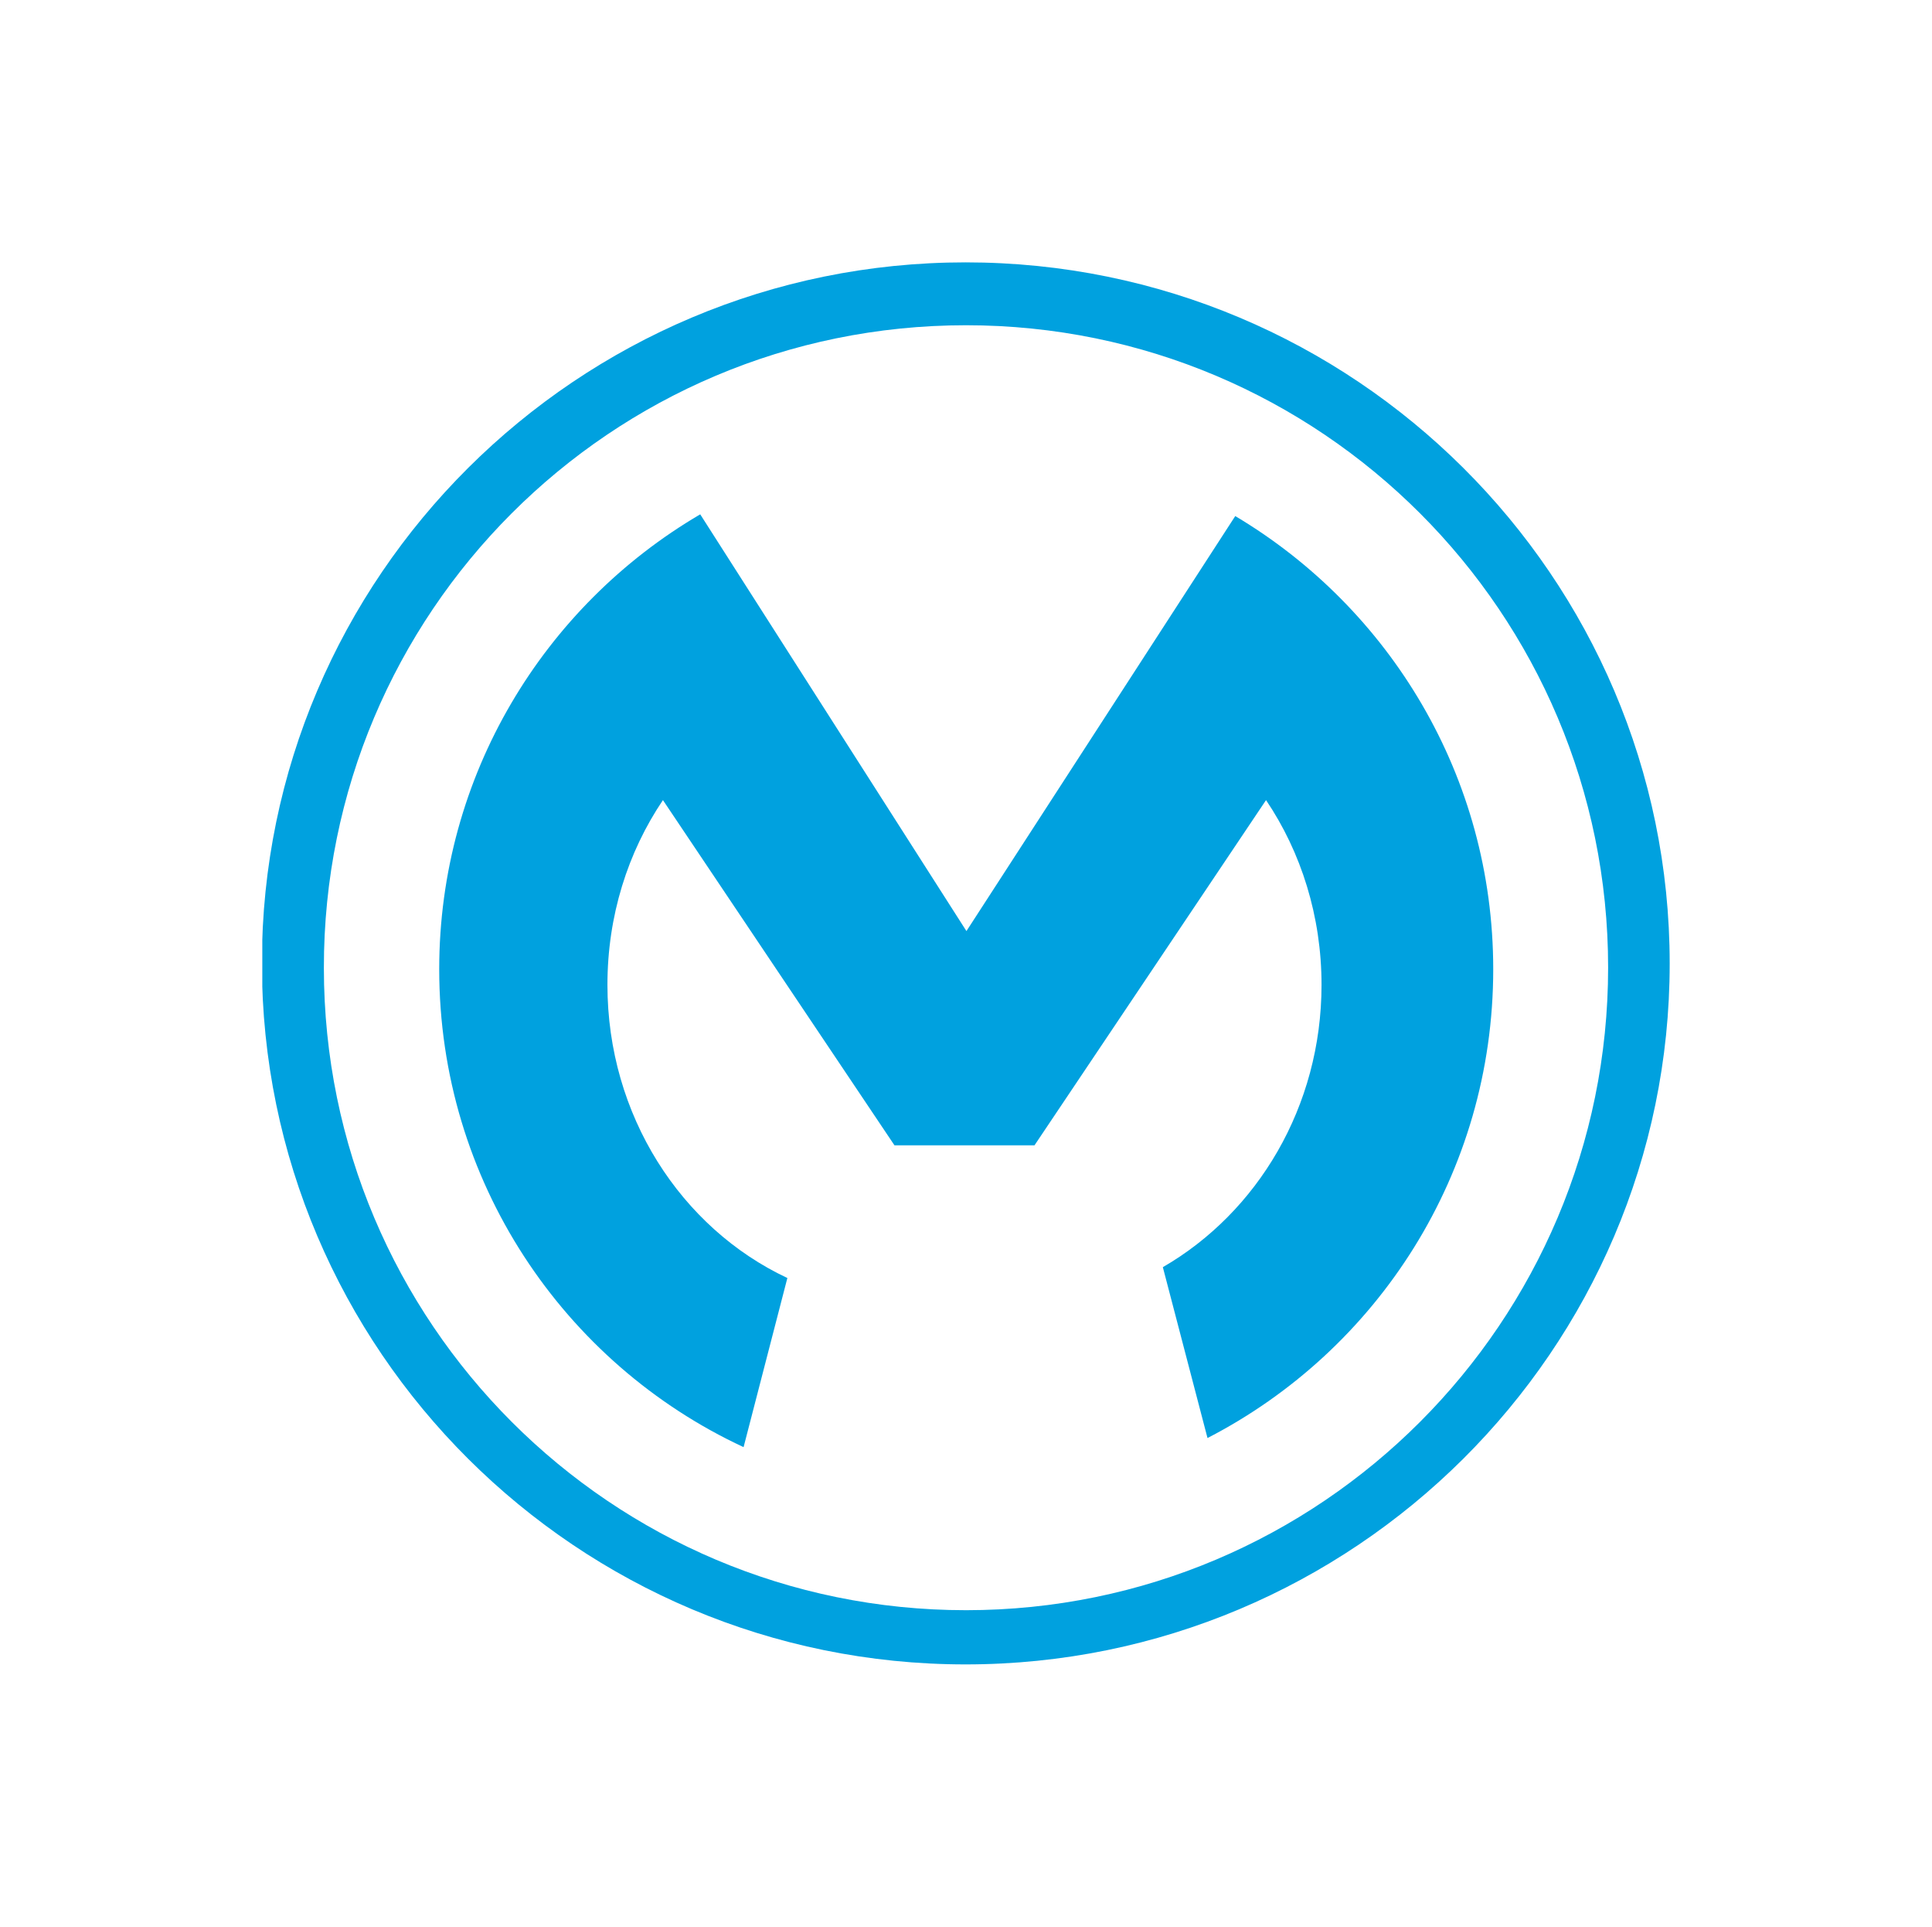<svg xmlns="http://www.w3.org/2000/svg" xmlns:xlink="http://www.w3.org/1999/xlink" width="445.6" height="444.3"><g transform="translate(55.9 56.8)"><defs><path id="A" d="M4.6 3.7h1095.6V327H4.6z"/></defs><clipPath id="B"><use xlink:href="#A"/></clipPath><g fill="#00a1df"><path clip-path="url(#B)" d="M166.9 314.5c-81.8 0-148.1-66.3-148.1-148.1C18.7 84.5 85 18.2 166.9 18.2c81.8 0 148.1 66.3 148.1 148.1s-66.3 148.2-148.1 148.2zm-.1-310.8C77.3 3.7 4.5 76.2 4.5 165.3 4.5 254.5 77.3 327 166.8 327s162.4-72.5 162.4-161.6c0-89.2-72.8-161.7-162.4-161.7z"/><path d="M125.7 237.9c-24.5-11.5-41.5-37.5-41.5-67.6 0-15.9 4.7-30.6 12.8-42.6l53.4 79.6h32.3l53.4-79.6c8.1 12 12.8 26.8 12.8 42.6 0 28.1-14.8 52.5-36.6 65.1l10.3 39.4c39.2-20.2 65.9-61 65.9-108.1 0-44.5-23.9-83.3-59.5-104.5l-62 95.7-61.4-96.1c-36 21.1-60.2 60.2-60.2 104.9 0 48.8 28.7 90.9 70.2 110.2z"/></g></g></svg>